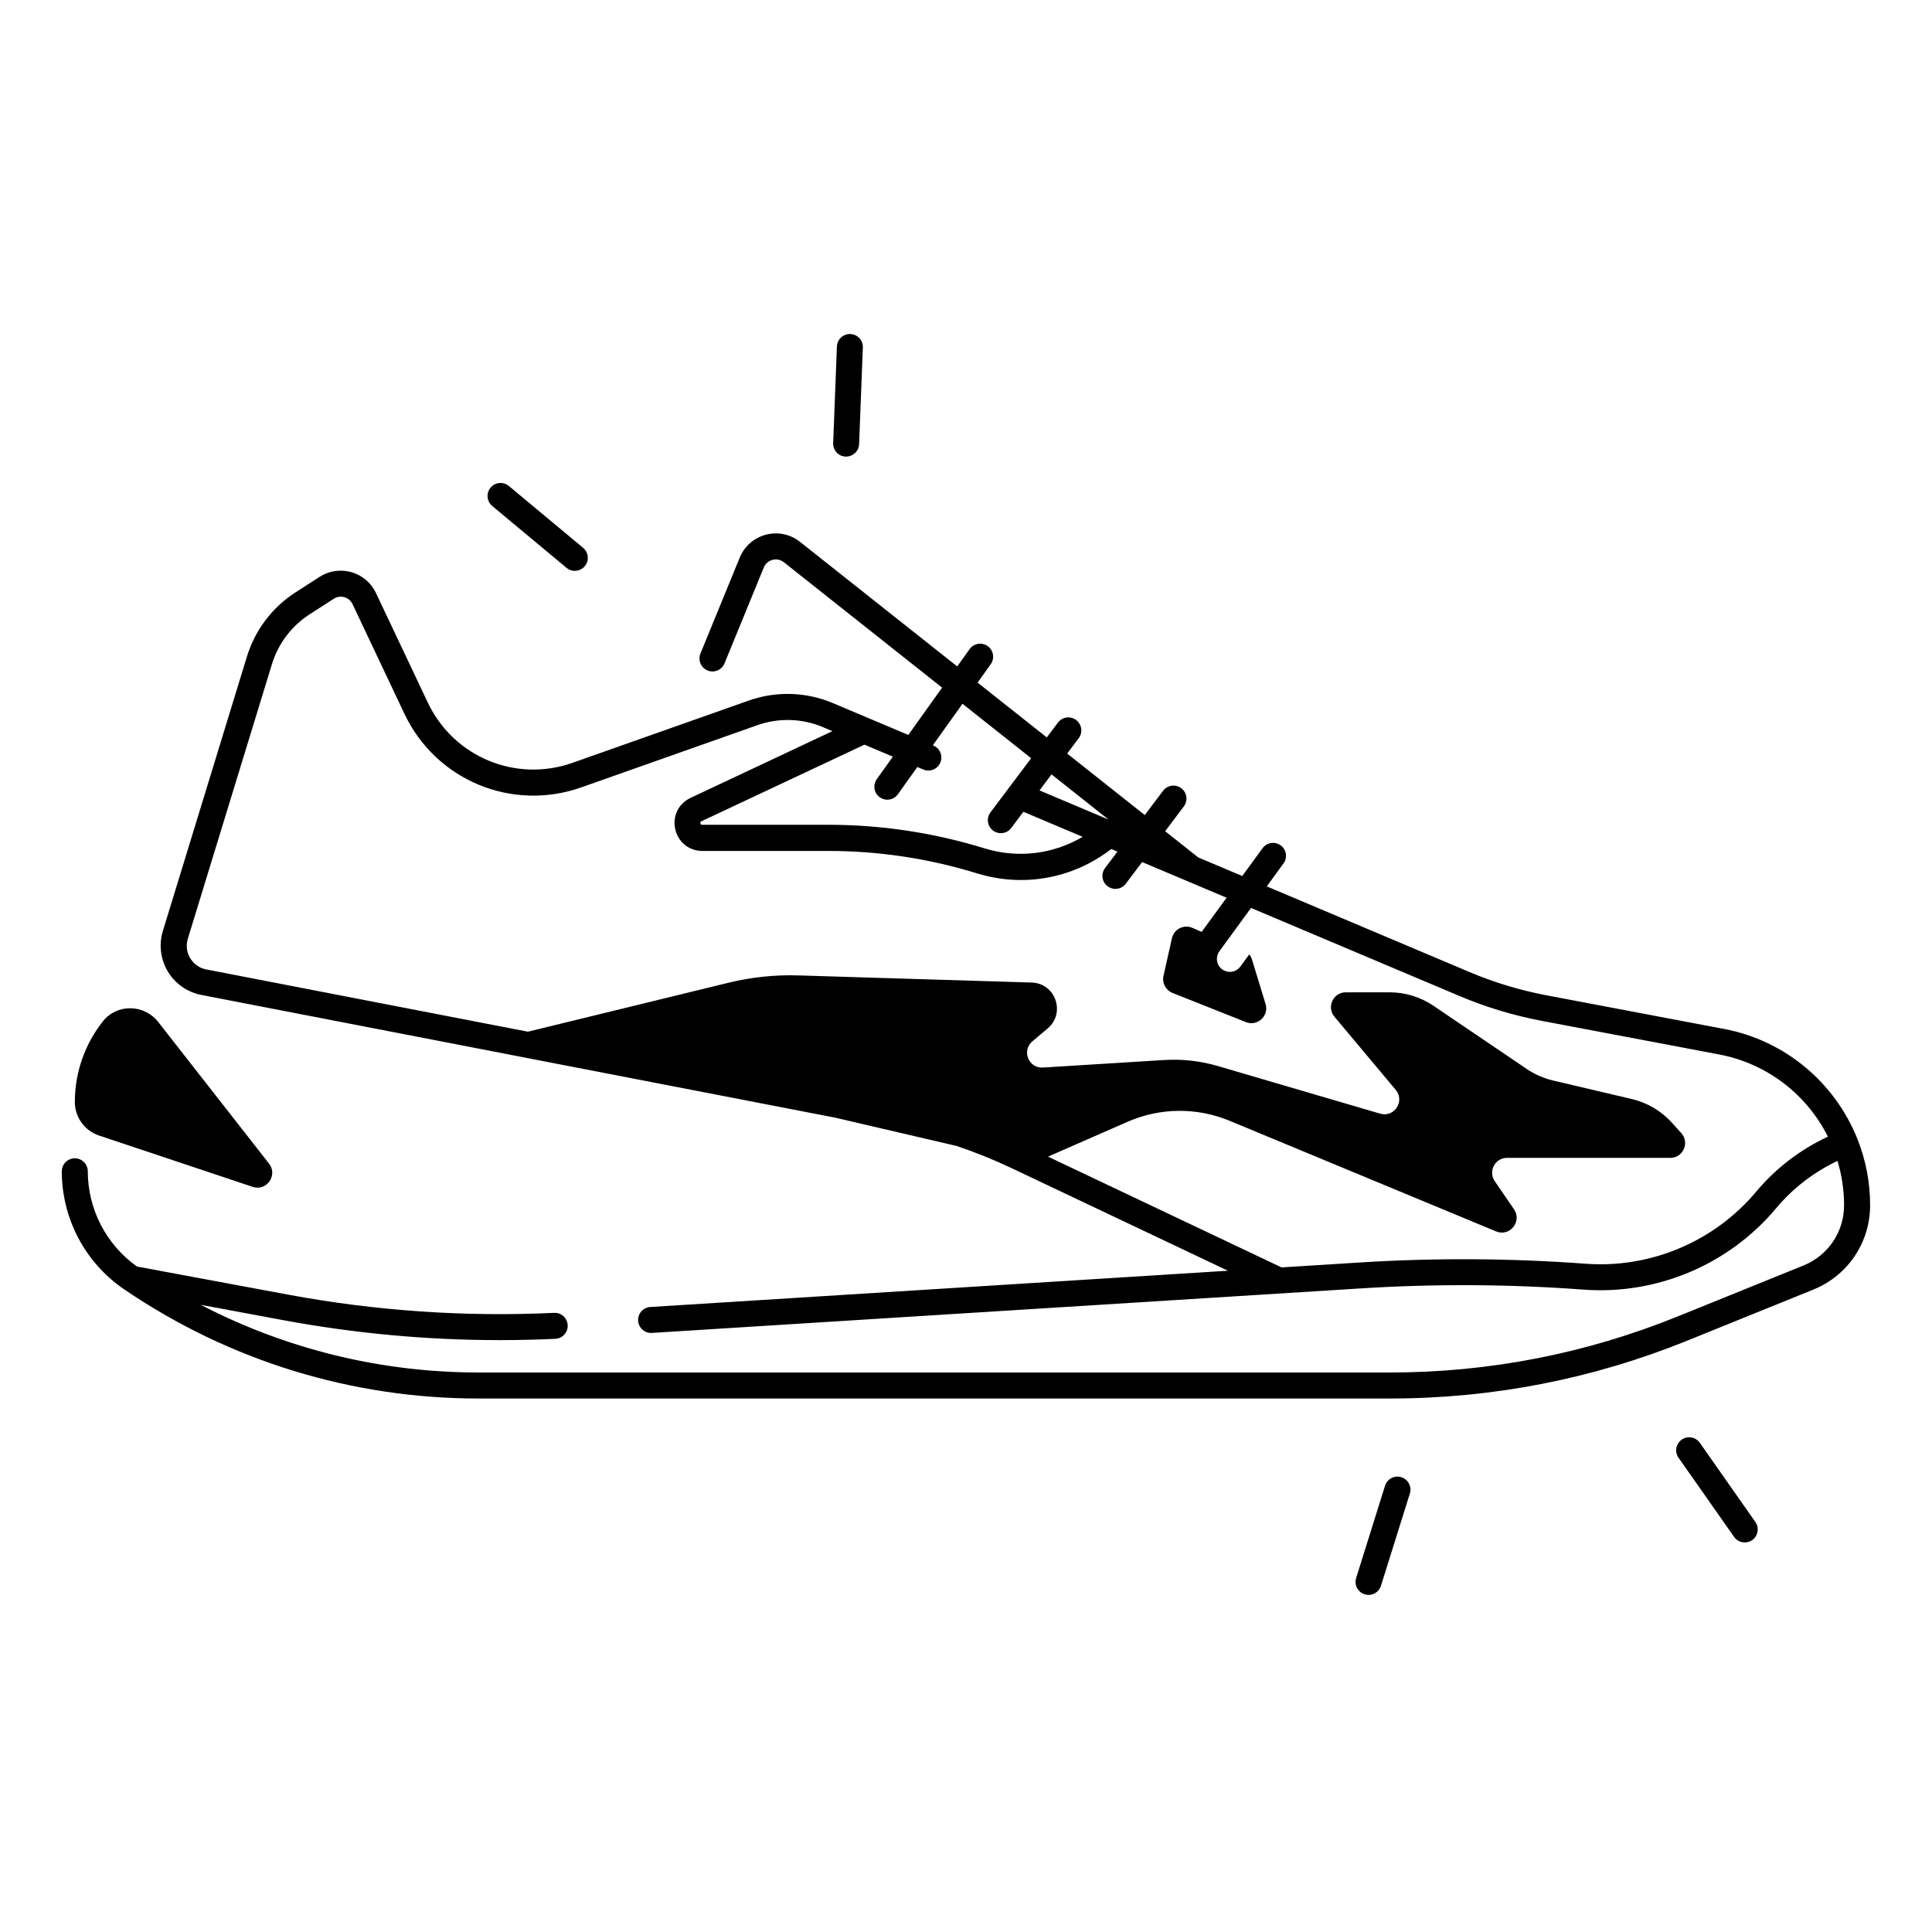 <?xml version="1.0" encoding="UTF-8"?>
<!-- Uploaded to: ICON Repo, www.iconrepo.com, Generator: ICON Repo Mixer Tools -->
<svg fill="#000000" width="800px" height="800px" version="1.1" viewBox="144 144 512 512" xmlns="http://www.w3.org/2000/svg">
 <g>
  <path d="m170.25 444.93 40.699 13.598c3.699 1.238 6.75-3.09 4.348-6.16l-29.371-37.539c-3.699-4.734-10.922-4.891-14.652-0.176-4.754 6.004-7.438 13.512-7.438 21.383-0.004 4.023 2.586 7.613 6.414 8.895z"/>
  <path d="m636.24 445.87c-0.012-0.031-0.012-0.059-0.02-0.078-0.012-0.031-0.031-0.059-0.039-0.09-5.914-14.68-18.961-25.93-35.277-29.02l-47.125-8.926c-6.945-1.32-13.766-3.375-20.281-6.129l-53.793-22.727 4.574-6.269c0.945-1.516 0.59-3.523-0.875-4.594-1.535-1.121-3.691-0.789-4.812 0.746l-5.383 7.371-11.672-4.93-8.758-6.945 4.949-6.574c1.141-1.516 0.848-3.68-0.68-4.82-1.516-1.141-3.68-0.836-4.82 0.68l-4.852 6.434-20.566-16.297 3.059-4.074c1.141-1.516 0.836-3.68-0.688-4.82-1.523-1.141-3.68-0.836-4.82 0.688l-2.953 3.926-18.332-14.523 3.473-4.871c1.102-1.543 0.746-3.699-0.797-4.801-1.543-1.102-3.699-0.746-4.801 0.797l-3.277 4.586-41.664-33.012c-2.566-2.035-5.863-2.727-9.031-1.898-3.168 0.828-5.699 3.039-6.945 6.082l-10.41 25.406c-0.719 1.762 0.117 3.769 1.879 4.496 1.762 0.727 3.769-0.117 4.496-1.879l10.41-25.406c0.414-1.012 1.258-1.75 2.312-2.027s2.156-0.051 3.012 0.629l41.93 33.23-8.953 12.535-19.945-8.422c-7.133-3.012-15.086-3.258-22.387-0.668l-46.66 16.48c-15.035 5.312-31.52-1.555-38.348-15.969l-13.746-29.047c-1.27-2.688-3.641-4.695-6.504-5.512-2.863-0.816-5.934-0.363-8.434 1.25l-6.387 4.113c-6.148 3.957-10.707 9.988-12.852 16.973l-22.289 72.766c-1.102 3.602-0.621 7.508 1.32 10.734 1.938 3.227 5.164 5.481 8.855 6.199l168 32.531 32.188 7.5c4.941 1.672 9.781 3.609 14.496 5.844l57.398 27.219-153.09 9.613c-1.898 0.117-3.336 1.75-3.219 3.652 0.117 1.82 1.633 3.227 3.434 3.227 0.07 0 0.148 0 0.215-0.012l188.1-11.809c19.523-1.23 39.312-1.113 58.812 0.336 19.453 1.438 38.516-6.621 51.031-21.578 4.438-5.305 10.016-9.586 16.254-12.535 1.133 3.738 1.742 7.695 1.742 11.758 0 7.047-4.223 13.312-10.754 15.961l-33.309 13.492c-24.355 9.859-50.016 14.867-76.289 14.867l-241.5-0.004c-25.84 0-50.961-6.16-73.645-17.938l21.883 4.074c18.902 3.512 38.129 5.285 57.359 5.285 4.91 0 9.82-0.117 14.719-0.344 1.898-0.09 3.367-1.703 3.277-3.602s-1.672-3.375-3.602-3.277c-23.578 1.113-47.293-0.512-70.492-4.832l-40.051-7.449c-8.156-5.816-13.027-15.191-13.027-25.238 0-1.898-1.543-3.445-3.445-3.445-1.898 0-3.445 1.543-3.445 3.445 0 12.555 6.199 24.273 16.59 31.332 0.012 0.012 0.02 0.012 0.031 0.02 0.012 0 0.012 0.012 0.02 0.012 27.789 18.875 60.223 28.852 93.816 28.852h241.52c27.168 0 53.707-5.164 78.879-15.371l33.309-13.492c9.152-3.699 15.055-12.477 15.055-22.348 0.008-6.152-1.18-12.078-3.356-17.539zm-213.57-96.648 15.113 11.977-18.301-7.734zm-49.574-7.879 7.519 3.18-4.262 5.965c-1.102 1.543-0.746 3.699 0.797 4.801 0.609 0.434 1.309 0.641 1.996 0.641 1.074 0 2.137-0.5 2.805-1.445l5.156-7.223 1.574 0.668c1.762 0.746 3.769-0.078 4.516-1.832 0.738-1.75-0.078-3.769-1.832-4.516l-0.156-0.07 7.863-11 18.195 14.426-10.785 14.355c-1.141 1.516-0.836 3.68 0.688 4.82 0.621 0.461 1.348 0.688 2.066 0.688 1.043 0 2.078-0.473 2.754-1.379l3.219-4.289 15.703 6.633c-7.773 4.613-17.141 5.785-25.996 3.059-13.441-4.144-27.387-6.25-41.457-6.25h-33.359c-0.168 0-0.395 0-0.48-0.383-0.09-0.383 0.117-0.48 0.277-0.551zm236.34 118.43c-11.09 13.254-28.016 20.41-45.234 19.129-19.816-1.465-39.922-1.586-59.758-0.336l-20.82 1.309-61.883-29.352 21.078-9.238c8.602-3.769 18.363-3.867 27.039-0.266l70.613 29.312c3.621 1.504 6.965-2.629 4.754-5.863l-5.106-7.457c-1.789-2.609 0.078-6.16 3.246-6.16h43.266c3.414 0 5.207-4.043 2.922-6.574l-2.481-2.746c-2.812-3.121-6.516-5.305-10.598-6.269l-20.949-4.93c-2.449-0.582-4.773-1.594-6.859-3l-24.809-16.809c-3.426-2.312-7.457-3.551-11.59-3.551h-11.609c-3.344 0-5.164 3.906-3.019 6.465l16.246 19.387c2.5 2.981-0.383 7.398-4.121 6.309l-43.031-12.625c-4.606-1.348-9.406-1.891-14.199-1.594l-32.168 1.996c-3.777 0.234-5.676-4.488-2.785-6.938l4.074-3.445c4.82-4.074 2.066-11.945-4.242-12.145l-61.875-1.891c-6.199-0.188-12.41 0.461-18.43 1.93l-53.203 12.988-85.234-16.5c-1.801-0.344-3.316-1.406-4.262-2.981-0.945-1.574-1.172-3.414-0.629-5.164l22.289-72.766c1.664-5.441 5.215-10.125 9.996-13.207l6.387-4.113c0.848-0.543 1.84-0.699 2.812-0.414 0.965 0.277 1.73 0.926 2.164 1.84l13.746 29.047c8.336 17.625 28.488 26.008 46.867 19.512l46.66-16.48c5.676-2.008 11.867-1.82 17.418 0.523l2.481 1.055-37.59 17.684c-3.199 1.504-4.832 4.832-4.062 8.285 0.766 3.453 3.66 5.777 7.203 5.777h33.359c13.371 0 26.637 1.996 39.418 5.945 3.848 1.18 7.773 1.762 11.652 1.762 8.57 0 16.965-2.832 23.922-8.215l1.633 0.688-3.285 4.359c-1.141 1.516-0.848 3.68 0.68 4.82 0.621 0.473 1.348 0.699 2.066 0.699 1.043 0 2.078-0.473 2.754-1.367l4.328-5.746 22.387 9.457-6.613 9.055-2.469-1.074c-2.262-0.984-4.859 0.336-5.402 2.746l-2.242 9.969c-0.422 1.891 0.59 3.809 2.383 4.527l19.453 7.734c3.059 1.219 6.18-1.645 5.215-4.801l-3.621-11.844c-0.148-0.48-0.395-0.914-0.699-1.301l-2.352 3.219c-0.68 0.926-1.723 1.418-2.785 1.418-0.707 0-1.418-0.215-2.027-0.66-1.535-1.121-1.871-3.277-0.746-4.812l8.375-11.473 55.281 23.352c6.965 2.941 14.258 5.144 21.676 6.555l47.125 8.926c12.812 2.43 23.262 10.727 28.801 21.785-7.301 3.383-13.812 8.363-18.98 14.543z"/>
  <path d="m294.13 294.48c1.465 1.219 3.633 1.012 4.852-0.441 0.148-0.176 0.266-0.355 0.375-0.551 0.777-1.418 0.473-3.227-0.816-4.301l-19.691-16.395c-1.465-1.219-3.633-1.012-4.852 0.441-1.211 1.457-1.012 3.633 0.441 4.852z"/>
  <path d="m368.09 265c1.348 0.051 2.547-0.68 3.16-1.781 0.246-0.453 0.402-0.973 0.422-1.523l0.992-25.605c0.07-1.898-1.406-3.504-3.305-3.57-1.898-0.07-3.504 1.406-3.57 3.305l-0.992 25.605c-0.082 1.898 1.395 3.5 3.293 3.57z"/>
  <path d="m594.47 526.36c-1.094-1.555-3.238-1.938-4.801-0.836-1.555 1.094-1.93 3.238-0.836 4.801l14.719 20.969c0.816 1.16 2.215 1.664 3.512 1.398 0.453-0.09 0.887-0.277 1.289-0.551 1.555-1.094 1.93-3.238 0.836-4.801z"/>
  <path d="m515.37 535.48c-1.812-0.57-3.75 0.441-4.32 2.254l-7.656 24.453c-0.57 1.812 0.441 3.75 2.254 4.32 0.582 0.176 1.16 0.207 1.723 0.09 1.191-0.246 2.203-1.113 2.598-2.344l7.656-24.453c0.57-1.82-0.441-3.75-2.254-4.32z"/>
 </g>
</svg>